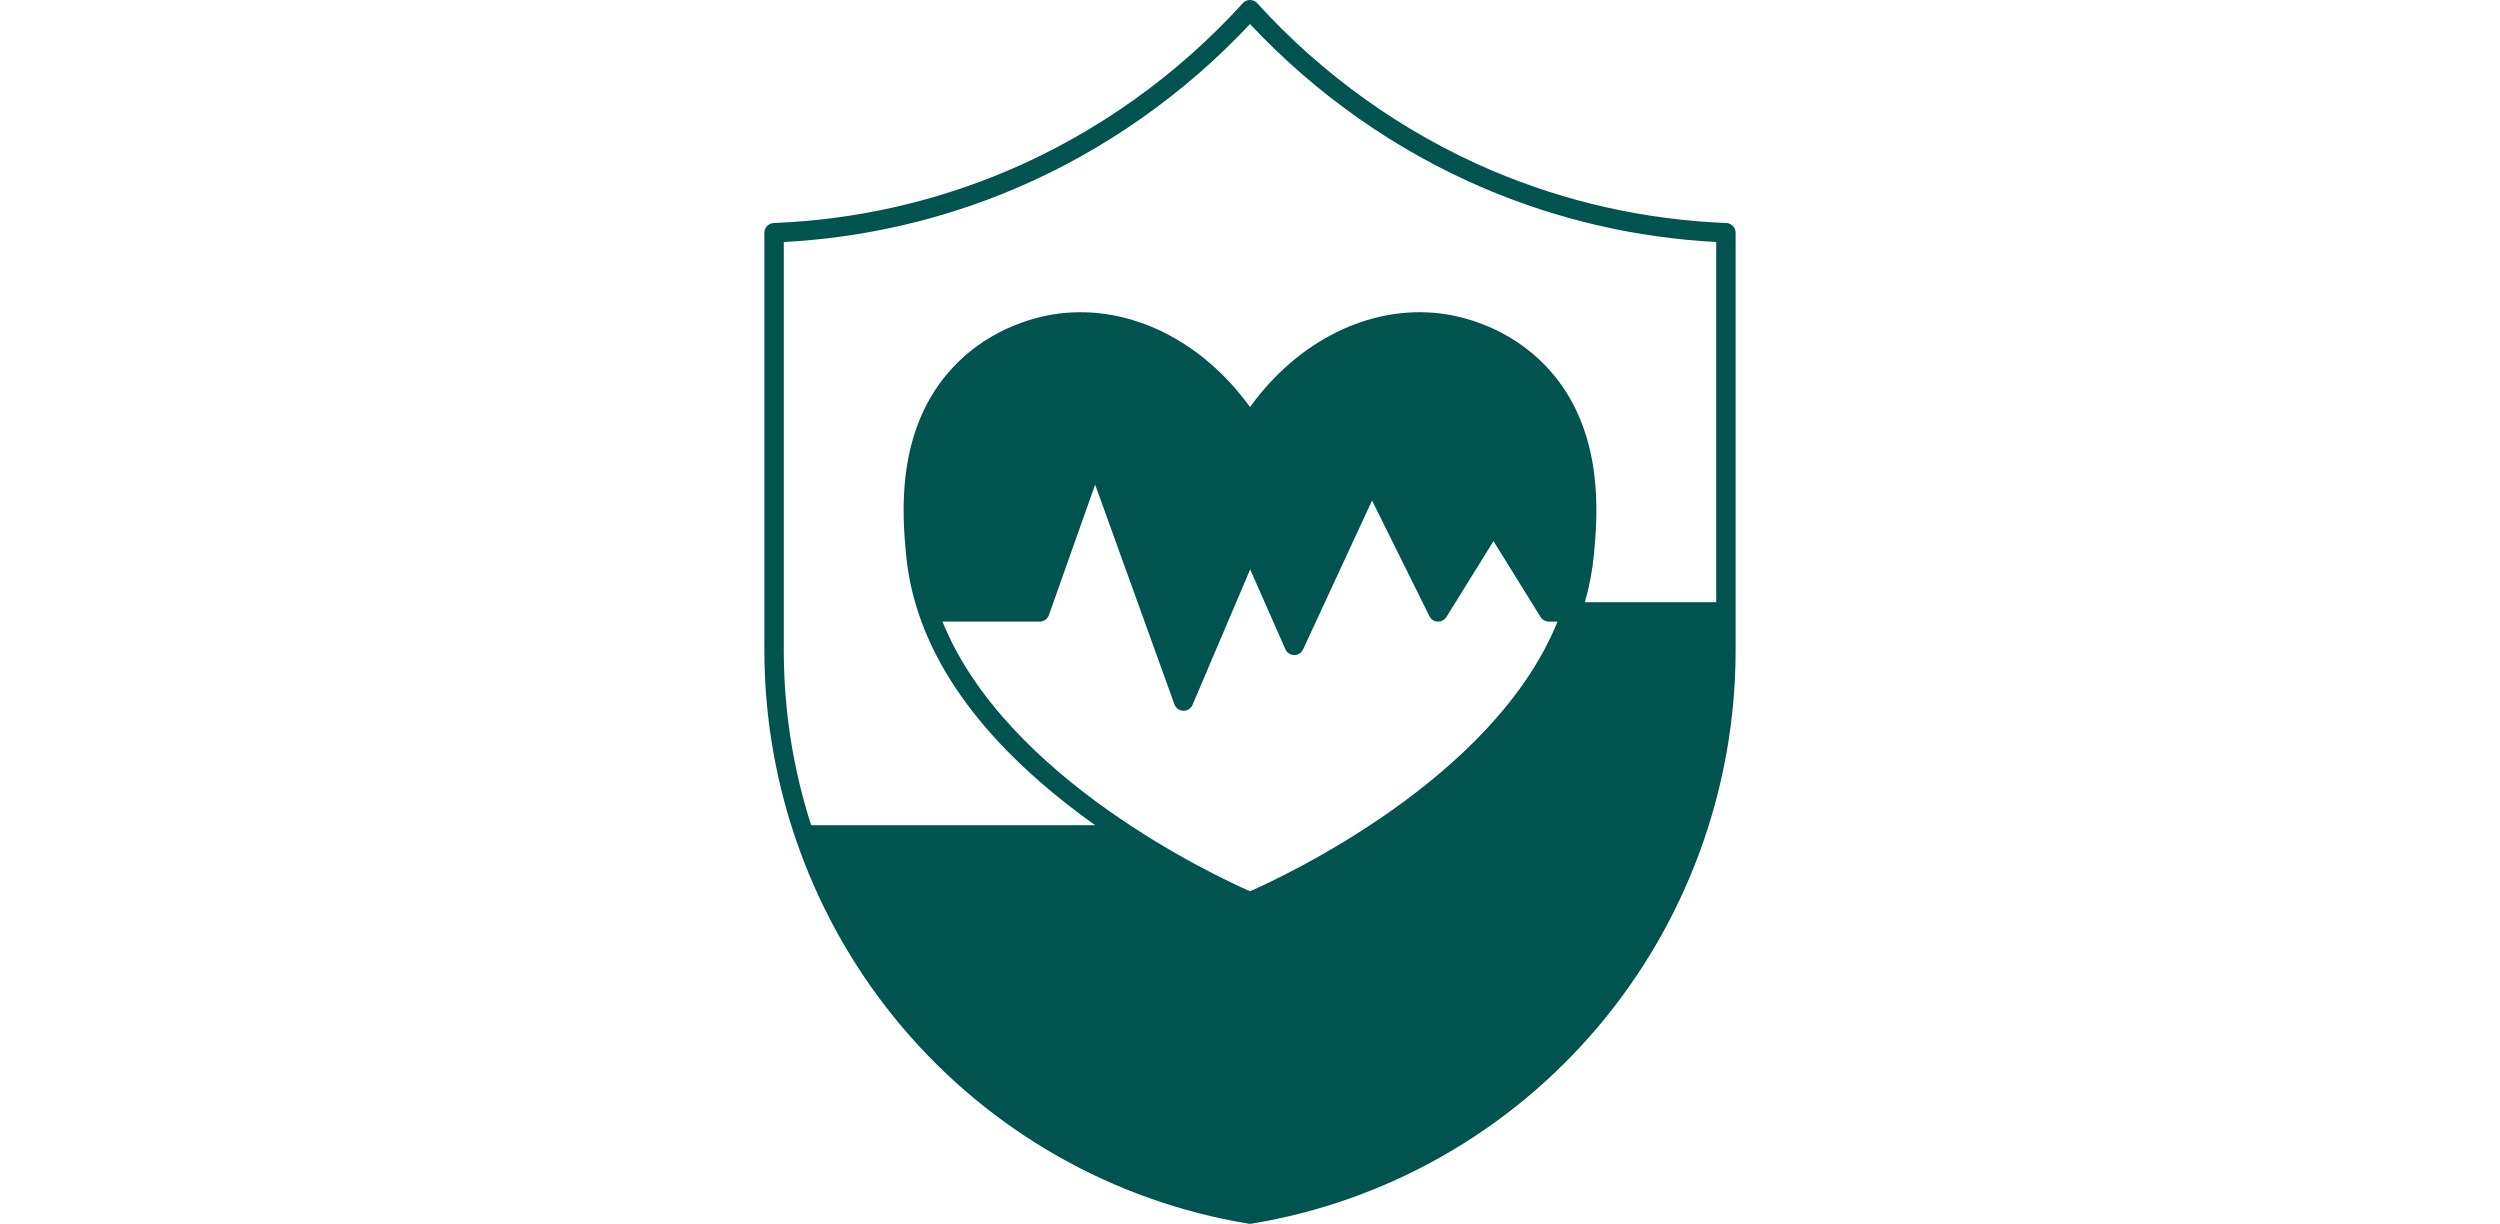 <svg width="143" height="70" viewBox="0 0 143 70" fill="none" xmlns="http://www.w3.org/2000/svg">
<g clip-path="url(#clip0_1318_3619)">
<path d="M98.744 12.757C94.1 12.572 89.586 11.56 85.329 9.749C80.279 7.6 75.639 4.292 71.911 0.182C71.805 0.067 71.657 0 71.5 0C71.343 0 71.194 0.067 71.089 0.182C67.361 4.292 62.721 7.6 57.671 9.749C53.414 11.56 48.9 12.572 44.255 12.757C43.958 12.769 43.722 13.014 43.722 13.312V37.19C43.722 45.069 46.512 52.715 51.579 58.718C56.646 64.722 63.689 68.726 71.41 69.993C71.44 69.997 71.469 70 71.5 70C71.531 70 71.56 69.997 71.59 69.993C79.311 68.726 86.354 64.722 91.421 58.718C96.487 52.715 99.278 45.069 99.278 37.19V13.312C99.278 13.014 99.042 12.769 98.744 12.757ZM59.472 35.556C59.707 35.556 59.917 35.407 59.996 35.186L62.642 27.719L67.179 40.292C67.257 40.507 67.458 40.651 67.686 40.658C67.692 40.658 67.696 40.658 67.701 40.658C67.924 40.658 68.125 40.526 68.212 40.321L71.51 32.571L73.524 37.138C73.612 37.337 73.808 37.467 74.028 37.469C74.247 37.475 74.444 37.344 74.536 37.147L78.481 28.631L81.765 35.247C81.854 35.428 82.035 35.546 82.236 35.556C82.437 35.562 82.628 35.464 82.735 35.293L85.428 30.951L88.121 35.293C88.222 35.456 88.401 35.556 88.593 35.556H89.09C85.453 44.565 73.354 50.165 71.5 50.979C69.646 50.165 57.547 44.565 53.91 35.556H59.472ZM98.167 34.444H90.656C90.914 33.542 91.087 32.631 91.174 31.711C91.372 29.574 91.839 24.571 88.475 20.996C86.251 18.631 83.487 18.065 82.403 17.932C78.364 17.438 74.251 19.474 71.5 23.283C68.749 19.474 64.636 17.438 60.597 17.932C59.512 18.065 56.749 18.631 54.525 20.996C51.161 24.571 51.628 29.575 51.826 31.711C52.312 36.929 55.589 41.875 61.564 46.408C61.925 46.682 62.286 46.946 62.646 47.201H46.399C45.38 44.044 44.833 40.678 44.833 37.19V13.843C49.425 13.599 53.887 12.567 58.107 10.771C63.118 8.637 67.737 5.396 71.5 1.375C75.262 5.396 79.88 8.637 84.893 10.771C89.112 12.567 93.575 13.599 98.167 13.843V34.444Z" fill="#01534F"/>
</g>
<defs>
<clipPath id="clip0_1318_3619">
<rect width="55.556" height="70" fill="white" transform="translate(43.722)"/>
</clipPath>
</defs>
</svg>
